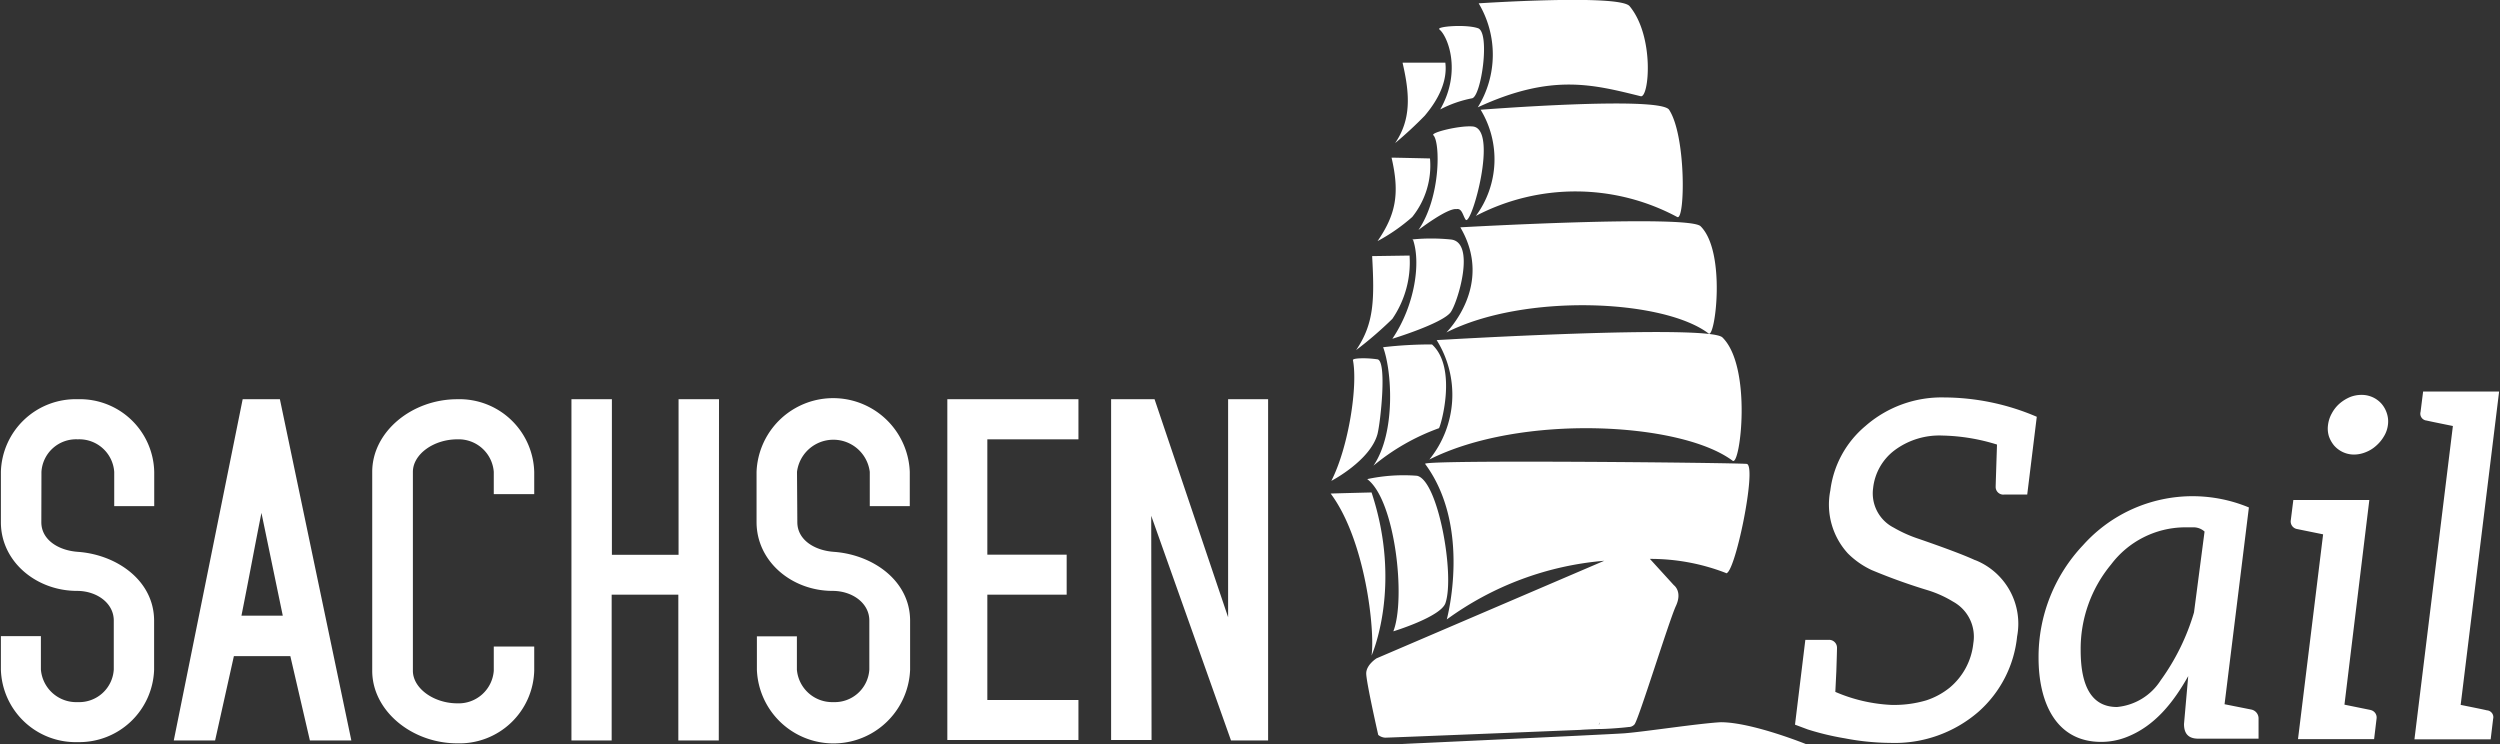 <?xml version="1.0" encoding="UTF-8"?><svg xmlns="http://www.w3.org/2000/svg" width="225" height="67" viewBox="0 0 225 67"><rect x="0" y="0" width="225" height="67" fill="#333333" stroke="none"/><path d="M129.3 30.61s24.47-1.46 25.72-.24c2.69 2.65 1.61 11.62.92 11.1-4.72-3.53-19.16-4.23-27.3-.11a9.26 9.26 0 0 0 .66-10.75m2.13-10.15c3.08 5.24-1.28 9.47-1.25 9.46 7-3.55 19.52-3 23.6.1.59.44 1.59-7.37-.73-9.66-1.08-1.06-21.62.1-21.62.1m1.83-10.58a8.59 8.59 0 0 1-.43 9.55 19.36 19.36 0 0 1 18.12.1c.71.4.82-7.28-.73-9.65-.83-1.27-17 0-17 0M133.08.3a9 9 0 0 1-.08 9.36c6.63-3.07 10.37-2.06 14.66-1 .76.2 1.27-5.38-1-8.11-.93-1.09-13.58-.25-13.58-.25m-5.94 21.19c.77 2.07.21 6-1.83 9 0 0 4.39-1.34 5.22-2.35.63-.77 2.37-6.42 0-6.59a17.4 17.4 0 0 0-3.43 0m1.9-9.38c.62.58.7 5.54-1.34 8.53 0 0 2.6-2 3.43-1.88.5-.1.58.63.82.95.5.68 3-8.23.61-8.39-1.19-.09-3.78.55-3.52.79m.55-9.51c.68.5 2.07 3.68.07 7.19a10.43 10.43 0 0 1 2.85-1c.84-.1 1.67-5.93.55-6.31s-3.8-.15-3.47.1m-5.07 28.61c.78 2.07 1.17 7.67-.87 10.66a19.66 19.66 0 0 1 5.89-3.37c.11 0 1.73-5.39-.62-7.54a37.18 37.18 0 0 0-4.4.25m1.76-25.56c.67 2.88.75 5.09-.68 7.19a35.31 35.31 0 0 0 2.67-2.47c.44-.54 2.13-2.51 1.85-4.77h-3.84m-1 8.55c.76 3.27.37 5.13-1.26 7.51a16.42 16.42 0 0 0 3.12-2.17 7.38 7.38 0 0 0 1.6-5.27s-3.47-.08-3.46-.07m-3.48 18.2c.46 2.28-.37 7.81-1.94 10.89 0 0 3.49-1.81 4.15-4.2.27-1 .88-6.61 0-6.74-1.07-.16-2.22-.1-2.19.05m1.71-9.39c.22 3.95.19 6.12-1.44 8.51a34 34 0 0 0 3.26-2.81 9 9 0 0 0 1.55-5.7l-3.37.05m-.44 20.07c2.53 1.89 3.49 10.8 2.35 13.7 0 0 4.27-1.3 4.69-2.54.86-2.48-.65-11.07-2.56-11.46a15.57 15.57 0 0 0-4.48.3M125.33 67s18.87-.87 20.83-1c1.76-.13 6.76-.9 8.71-1 2.83 0 7.75 2 7.75 2h-37.29m-5.57-22.58c3.13 4.19 4 12.32 3.68 14.58 0 0 2.8-6.22 0-14.68 0 0-3.64.09-3.63.1m35.55 7.16a18.75 18.75 0 0 0-6.87-1.28l2.16 2.37s.79.56.18 1.87-3.39 10.33-3.73 10.66a.68.68 0 0 1-.52.23c-.68.09-2.08.18-2.53.18s-1.74.07-1.74.07h.15c-2.87.12-17.47.71-17.79.71a1.06 1.06 0 0 1-.63-.25s-1.08-4.75-1.08-5.53.93-1.36.93-1.36l20.49-8.78a28 28 0 0 0-14.17 5.28s2.27-8.3-1.95-14c-.29-.39 27.6-.11 28.94 0 .98.12-1.11 10.25-1.89 9.83zM144 65a.73.73 0 0 1-.13.23.24.24 0 0 0 .11-.14zm-40.36 1.6H100V35.93h3.91l6.62 19.62V35.93h3.6v30.71h-3.34l-7.18-20.22zm-6.58-30.67v3.61h-8.2v10.38H96v3.6h-7.14V63h8.2v3.6h-11.8V35.93zM71.76 47c0 1.58 1.54 2.56 3.35 2.67 3.46.27 6.8 2.59 6.8 6.2v4.4a6.9 6.9 0 0 1-13.79 0v-3h3.6v3A3.19 3.19 0 0 0 75 63.19a3.12 3.12 0 0 0 3.24-2.94v-4.4c0-1.58-1.54-2.67-3.31-2.67-3.65 0-6.84-2.63-6.84-6.2v-4.51a6.9 6.9 0 0 1 13.79 0v3.08h-3.6v-3.08a3.3 3.3 0 0 0-6.55 0zm-7.07 19.64h-3.64V53.52h-6v13.12h-3.62V35.93h3.64v14h6v-14h3.64zm-23.53.26c-4.1 0-7.66-2.93-7.66-6.53v-17.9c0-3.61 3.56-6.54 7.66-6.54a6.73 6.73 0 0 1 6.92 6.54v2h-3.64v-2a3.17 3.17 0 0 0-3.28-2.93c-2.14 0-4 1.35-4 2.93v17.9c0 1.58 1.88 2.93 4 2.93a3.17 3.17 0 0 0 3.28-2.93v-2.18h3.64v2.18a6.73 6.73 0 0 1-6.92 6.53m-13.27-.26l-1.76-7.59h-5.08l-1.69 7.59h-3.72l6.2-30.71h3.35l6.43 30.71zm-2.44-11.23l-1.92-9.25c-.6 3-1.12 5.86-1.8 9.25zM3.72 47c0 1.58 1.54 2.56 3.35 2.67 3.46.27 6.8 2.59 6.8 6.2v4.4A6.74 6.74 0 0 1 7 66.79a6.73 6.73 0 0 1-6.92-6.54v-3h3.6v3A3.19 3.19 0 0 0 7 63.19a3.12 3.12 0 0 0 3.24-2.94v-4.4c0-1.58-1.54-2.67-3.31-2.67C3.27 53.18.08 50.55.08 47v-4.53A6.73 6.73 0 0 1 7 35.93a6.69 6.69 0 0 1 6.88 6.54v3.08h-3.6v-3.08A3.15 3.15 0 0 0 7 39.54a3.12 3.12 0 0 0-3.27 2.93zm220.1 16.93a.62.62 0 0 1 .56.78l-.22 1.83h-6.86l3.46-28.2c-1.33-.27-2.12-.43-2.36-.49a.62.62 0 0 1-.55-.78l.23-1.83h6.84l-3.46 28.2c1.34.27 2.13.43 2.36.49m-9-26.72a2.3 2.3 0 0 1 .09 1.05 2.52 2.52 0 0 1-.35 1 3.34 3.34 0 0 1-.7.85 3 3 0 0 1-.93.58 2.81 2.81 0 0 1-1.07.22 2.38 2.38 0 0 1-1.78-.8 2.64 2.64 0 0 1-.48-.85 2.35 2.35 0 0 1-.08-1 2.82 2.82 0 0 1 .34-1.05 3.13 3.13 0 0 1 .69-.88 3.56 3.56 0 0 1 .92-.58 2.75 2.75 0 0 1 1.06-.21 2.37 2.37 0 0 1 1.8.79 2.44 2.44 0 0 1 .49.88m-1.48 26.69a.69.69 0 0 1 .55.78l-.22 1.84h-6.85l.38-3.1 1.88-15.33-2.36-.48a.69.69 0 0 1-.55-.78l.23-1.83h6.84L211 63.42l2.36.48m-14.95-16.06a1.49 1.49 0 0 0-.92-.38h-.91A8.39 8.39 0 0 0 190 50.8a11.89 11.89 0 0 0-2.74 7.72q0 5.11 3.27 5.11a5.23 5.23 0 0 0 3.93-2.4 20.08 20.08 0 0 0 3-6.11zm-.57 18.64c-.91 0-1.28-.48-1.28-1.32l.38-4.31c-1.32 2.34-3 4.51-5.58 5.5a6.25 6.25 0 0 1-2.26.42c-4 0-5.63-3.45-5.63-7.58a14.64 14.64 0 0 1 4-10.12 13.22 13.22 0 0 1 14.93-3.4l-2.19 17.71 2.41.48a.81.81 0 0 1 .65.78v1.84h-5.39m-20.11-16.07a6.16 6.16 0 0 1 3.77 6.87 10.45 10.45 0 0 1-3.49 6.79 11.5 11.5 0 0 1-7.89 2.79 22.28 22.28 0 0 1-4.12-.41 24 24 0 0 1-3.34-.8l-1.15-.43.93-7.63h2.06a.71.71 0 0 1 .79.73q0 .27-.06 2.1l-.09 1.85a14.39 14.39 0 0 0 5 1.17 10.17 10.17 0 0 0 3.19-.41 6.64 6.64 0 0 0 2.1-1.14 6 6 0 0 0 2.13-4 3.59 3.59 0 0 0-1.82-3.74 10.09 10.09 0 0 0-2.19-1 52.66 52.66 0 0 1-5.13-1.84 7.53 7.53 0 0 1-2.15-1.5 6.51 6.51 0 0 1-1.58-5.67 9 9 0 0 1 3.16-5.8 10.4 10.4 0 0 1 7.1-2.57 21.3 21.3 0 0 1 8.32 1.74l-.86 7h-2.06a.69.69 0 0 1-.78-.72q0-.12.12-3.78a17.59 17.59 0 0 0-4.91-.81 6.73 6.73 0 0 0-4.38 1.38 4.92 4.92 0 0 0-1.86 3.36 3.46 3.46 0 0 0 1.86 3.55 11.86 11.86 0 0 0 2.23 1q3.68 1.27 5.1 1.93" fill="#fff"/></svg>